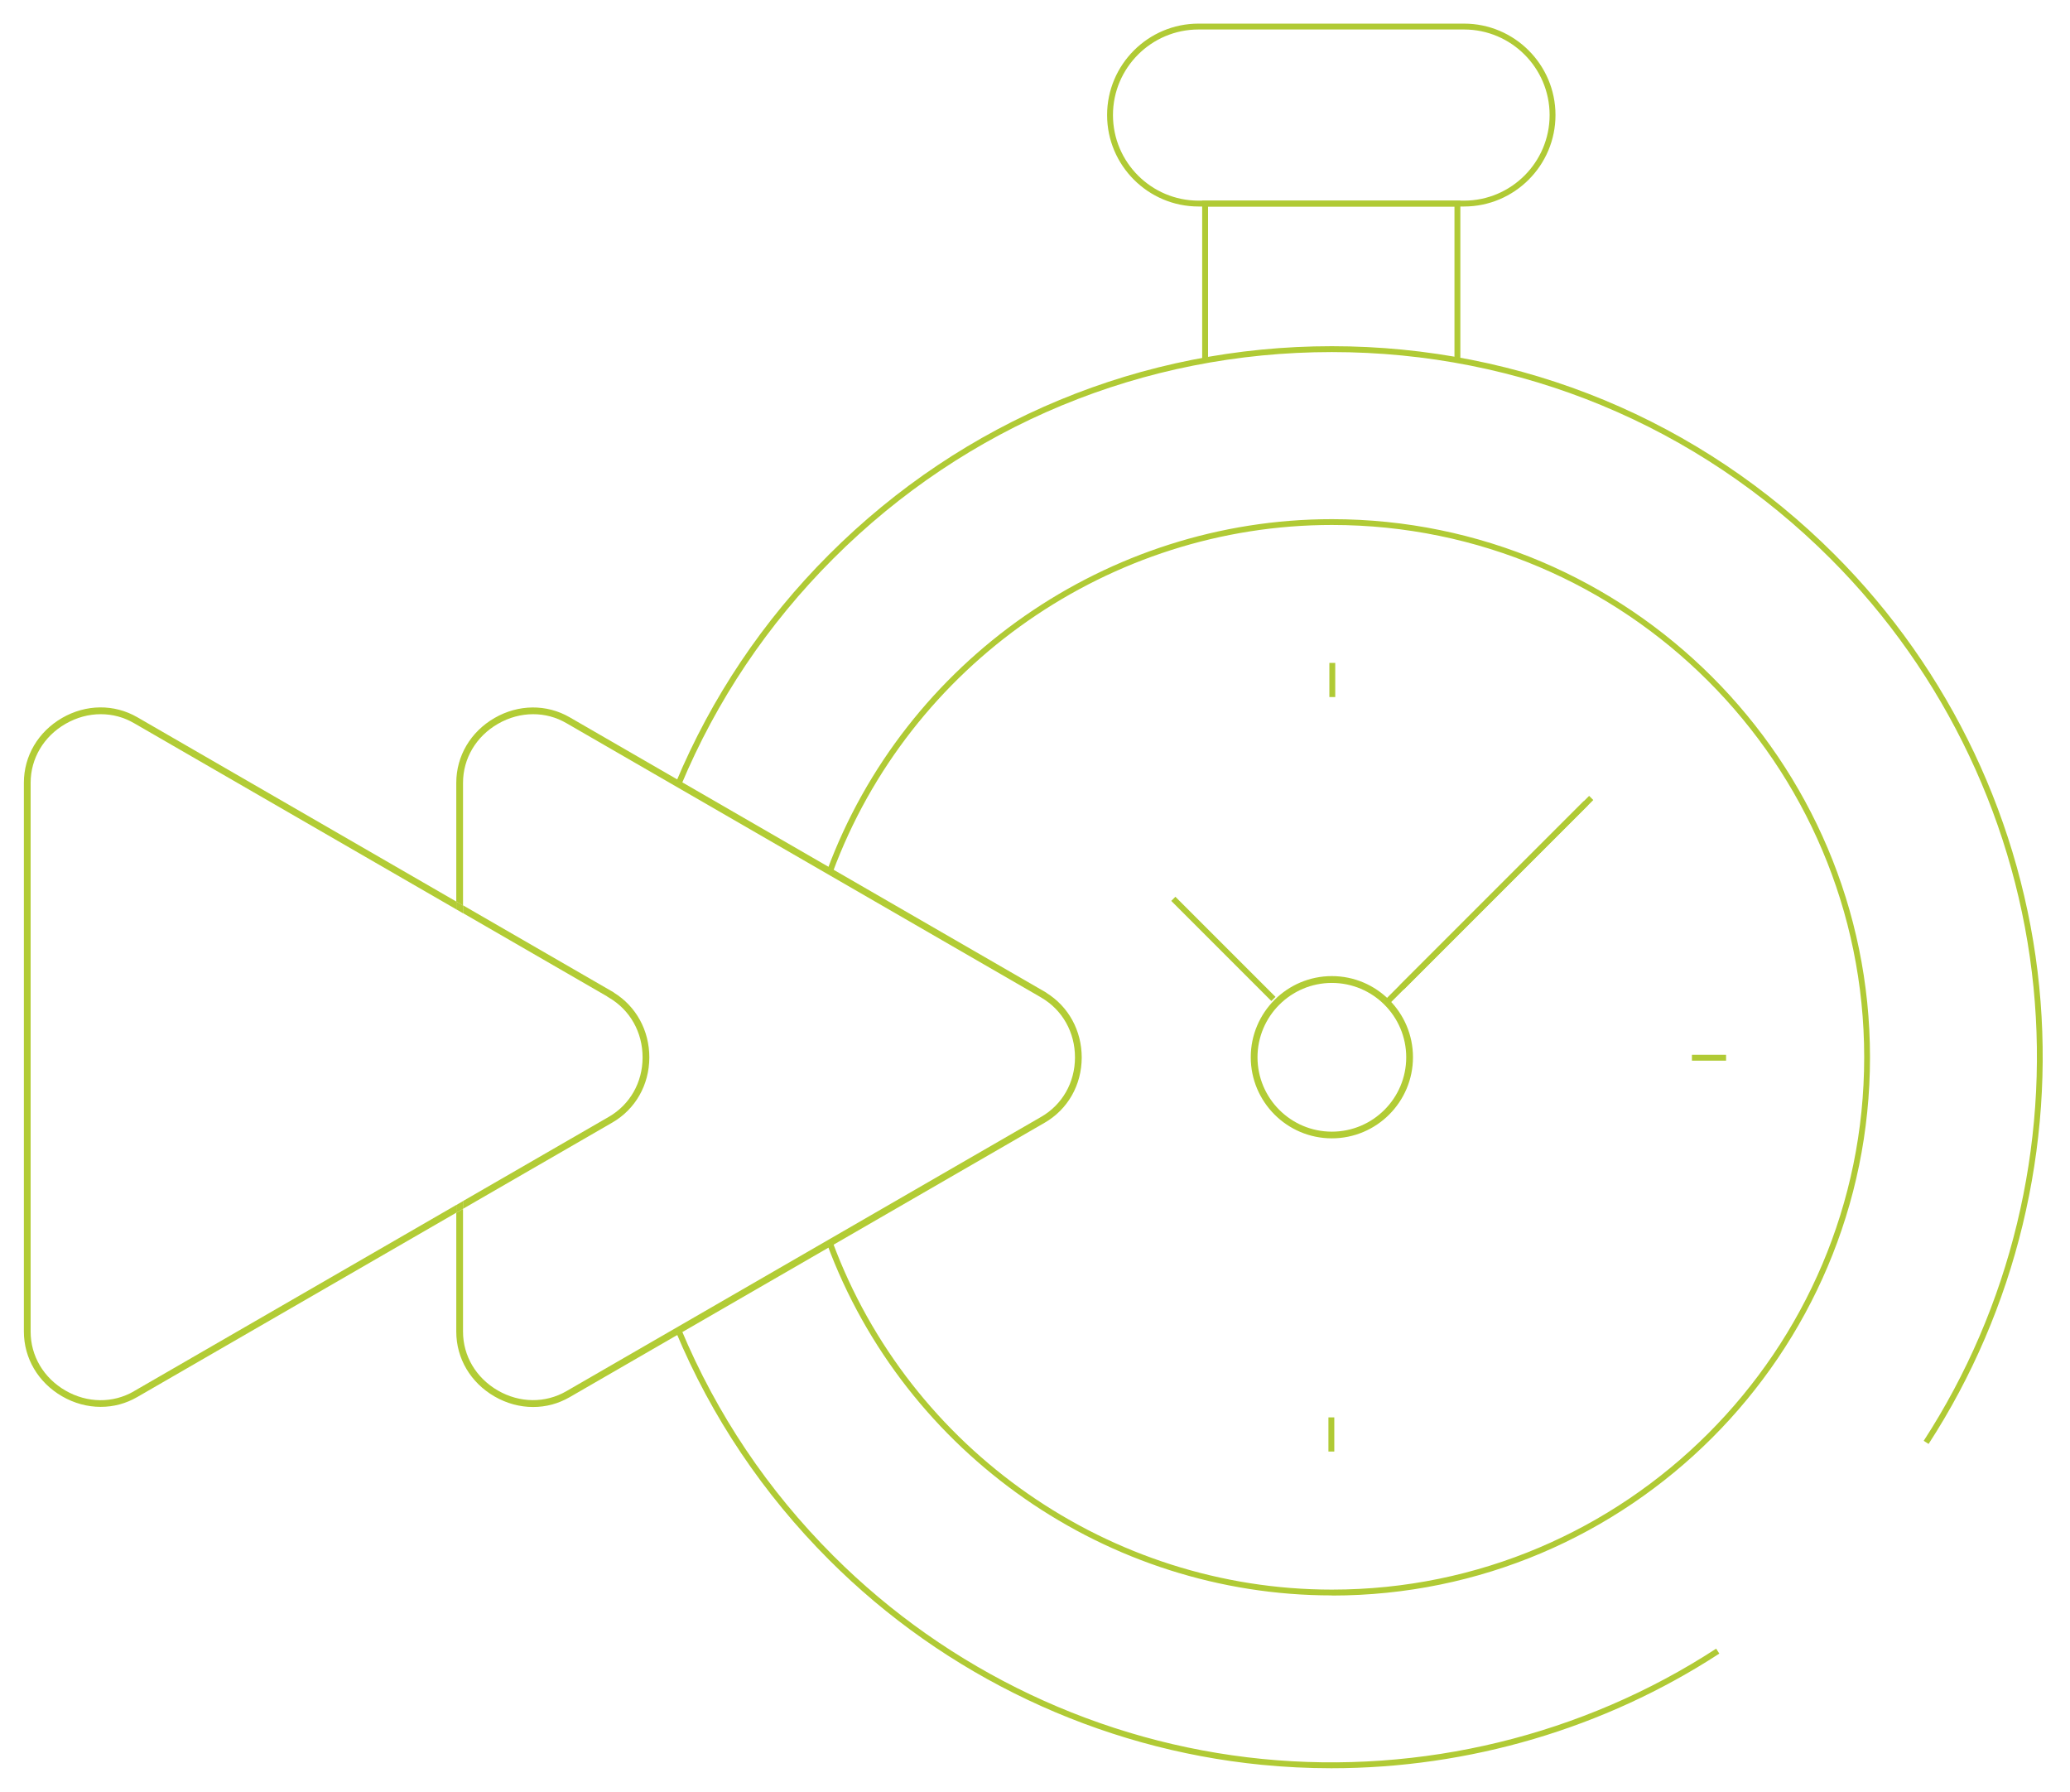 <?xml version="1.0" encoding="UTF-8"?> <svg xmlns="http://www.w3.org/2000/svg" id="Layer_1" version="1.1" viewBox="0 0 306.77 265.52"><defs><style> .st0 { fill: none; } .st1 { fill: #b2cc35; } .st2 { fill: #b0ca35; } </style></defs><g id="g1740"><g id="g1742"><g id="g1744"><g id="g1750"><g id="path1752"><path class="st2" d="M285.82,213.97l-.73-.47c12.83-19.76,18.61-43.64,16.27-67.23-2.38-23.92-13.06-46.46-30.09-63.49-19.74-19.74-45.98-30.61-73.89-30.61s-54.15,10.87-73.89,30.61c-9.71,9.71-17.3,21.01-22.55,33.57l-.8-.34c5.29-12.67,12.94-24.06,22.73-33.85,19.9-19.9,46.36-30.86,74.5-30.86s54.6,10.96,74.5,30.86c17.17,17.17,27.94,39.9,30.34,64.02,2.36,23.78-3.46,47.86-16.4,67.79h.01Z"></path></g><g id="path17521"><path class="st2" d="M197.3,262.02c-3.44,0-6.89-.17-10.34-.51-24.14-2.38-46.9-13.16-64.08-30.35-9.79-9.79-17.44-21.18-22.73-33.85l.8-.34c5.25,12.57,12.83,23.86,22.55,33.57,17.04,17.04,39.61,27.73,63.55,30.1,23.62,2.34,47.51-3.47,67.28-16.34l.47.73c-17.05,11.1-37.14,16.99-57.5,16.99h0Z"></path></g></g><g id="g1754"><g id="path1756"><path class="st2" d="M271.57,230.86"></path></g></g><g id="g1758"><g id="path1760"><path class="st2" d="M197.38,236.41c-33.22,0-63.29-20.93-74.81-52.07l.82-.3c11.4,30.81,41.14,51.51,74,51.51,43.49,0,78.88-35.38,78.88-78.88s-35.38-78.88-78.88-78.88c-32.86,0-62.6,20.7-74,51.51l-.82-.3c11.52-31.15,41.59-52.07,74.81-52.07,43.97,0,79.75,35.77,79.75,79.75s-35.77,79.75-79.75,79.75v-.02Z"></path></g></g><g id="g1762"><g id="path1764"><path class="st2" d="M216.97,30.6h-39.35c-7.47,0-13.55-6.08-13.55-13.55s6.08-13.55,13.55-13.55h39.35c7.47,0,13.55,6.08,13.55,13.55s-6.08,13.55-13.55,13.55ZM177.62,4.37c-6.99,0-12.68,5.69-12.68,12.68s5.69,12.68,12.68,12.68h39.35c6.99,0,12.68-5.69,12.68-12.68s-5.69-12.68-12.68-12.68c0,0-39.35,0-39.35,0Z"></path></g></g><g id="g1766"><g id="path1768"><polygon class="st2" points="216.42 53.55 215.55 53.55 215.55 30.6 179.03 30.6 179.03 53.55 178.16 53.55 178.16 29.73 216.42 29.73 216.42 53.55"></polygon></g></g><g id="g1770"><g id="path1772"><rect class="st2" x="201.92" y="131.84" width="39.7" height=".87" transform="translate(-28.57 195.56) rotate(-45)"></rect></g></g><g id="g1774"><g id="path1776"><path class="st1" d="M197.38,168.68c-6.63,0-12.02-5.39-12.02-12.02s5.39-12.02,12.02-12.02,12.02,5.39,12.02,12.02-5.39,12.02-12.02,12.02ZM197.38,145.65c-6.07,0-11.02,4.94-11.02,11.02s4.94,11.02,11.02,11.02,11.02-4.94,11.02-11.02-4.94-11.02-11.02-11.02Z"></path></g></g><g id="g1778"><g id="path1780"><rect class="st2" x="250.74" y="156.3" width="5.06" height=".87"></rect></g></g><g id="g1786"><g id="path1788"><rect class="st2" x="197.01" y="98.23" width=".87" height="5.06"></rect></g></g><g id="g1790"><g id="path1792"><rect class="st2" x="196.87" y="210.03" width=".87" height="5.06"></rect></g></g><g id="g1794"><g id="path1796"><rect class="st2" x="180.87" y="130.11" width=".87" height="20.98" transform="translate(-46.32 169.39) rotate(-45)"></rect></g></g><g id="g1798"><g id="path1800"><rect class="st2" x="199.41" y="133.34" width="41.71" height=".87" transform="translate(-30.08 194.93) rotate(-45)"></rect></g></g><g id="g1818"><g id="path1820"><path class="st2" d="M33.43,190.38"></path></g></g></g></g></g><g><path class="st0" d="M90.98,147.11c3.3,2.04,5.26,5.6,5.25,9.6,0,4.06-2.06,7.67-5.5,9.66l-22.11,12.77v18.18c0,3.6,1.93,6.86,5.17,8.73,3.23,1.86,7.02,1.9,10.14.1l70.38-40.66c3.12-1.8,4.99-5.09,5-8.79,0-3.73-1.86-7.05-5-8.88l-.25-.15-70.13-40.52c-1.53-.88-3.22-1.32-4.93-1.32s-3.56.48-5.21,1.43c-3.24,1.87-5.17,5.13-5.17,8.74v18.18l22.36,12.92v.02Z"></path><path class="st0" d="M19.85,107.15c-1.53-.88-3.22-1.32-4.93-1.32s-3.56.48-5.21,1.43c-3.24,1.87-5.17,5.13-5.17,8.74v81.33c0,3.6,1.93,6.86,5.17,8.73,3.23,1.86,7.02,1.9,10.14.1l47.77-27.6v-43.81l-47.77-27.6Z"></path><path class="st0" d="M95.23,156.7c0-3.73-1.86-7.05-5-8.88l-.25-.15-21.36-12.34v42.65l21.61-12.48c3.12-1.8,4.99-5.09,5-8.79Z"></path><path class="st1" d="M155.06,147.11v-.02l-70.63-40.8c-3.43-1.98-7.6-1.94-11.14.1-3.55,2.05-5.67,5.64-5.67,9.6v17.61l1,.58v-18.18c0-3.6,1.93-6.87,5.17-8.74,1.65-.95,3.44-1.43,5.21-1.43s3.4.44,4.93,1.32l70.13,40.52.25.15c3.14,1.83,5.01,5.15,5,8.88,0,3.7-1.88,6.99-5,8.79l-70.38,40.66c-3.12,1.8-6.91,1.76-10.14-.1-3.24-1.87-5.17-5.13-5.17-8.73v-18.18l-1,.58v17.61c0,3.96,2.12,7.55,5.67,9.6,1.8,1.04,3.77,1.56,5.71,1.56s3.74-.49,5.43-1.46l70.38-40.66c3.44-1.98,5.49-5.59,5.5-9.66,0-3.99-1.95-7.56-5.25-9.6Z"></path><path class="st1" d="M89.98,147.67l.25.15c3.14,1.83,5.01,5.15,5,8.88,0,3.7-1.88,6.99-5,8.79l-21.61,12.48v1.15l22.11-12.77c3.44-1.98,5.49-5.59,5.5-9.66,0-3.99-1.95-7.56-5.25-9.6v-.02l-22.36-12.92v1.16l21.36,12.34Z"></path><path class="st1" d="M19.85,206.16c-3.12,1.8-6.91,1.76-10.14-.1-3.24-1.87-5.17-5.13-5.17-8.73v-81.33c0-3.6,1.93-6.87,5.17-8.74,1.65-.95,3.44-1.43,5.21-1.43s3.4.44,4.93,1.32l47.77,27.6v-1.16l-47.27-27.31c-3.43-1.98-7.6-1.94-11.14.1-3.55,2.05-5.67,5.64-5.67,9.6v81.33c0,3.96,2.12,7.55,5.67,9.6,1.8,1.04,3.77,1.56,5.71,1.56s3.74-.49,5.43-1.46l47.27-27.31v-1.15l-47.77,27.6Z"></path><polygon class="st1" points="68.62 177.98 67.62 178.56 67.62 179.71 68.62 179.14 68.62 177.98"></polygon><polygon class="st1" points="68.62 135.33 68.62 134.17 67.62 133.6 67.62 134.75 68.62 135.33"></polygon></g></svg> 